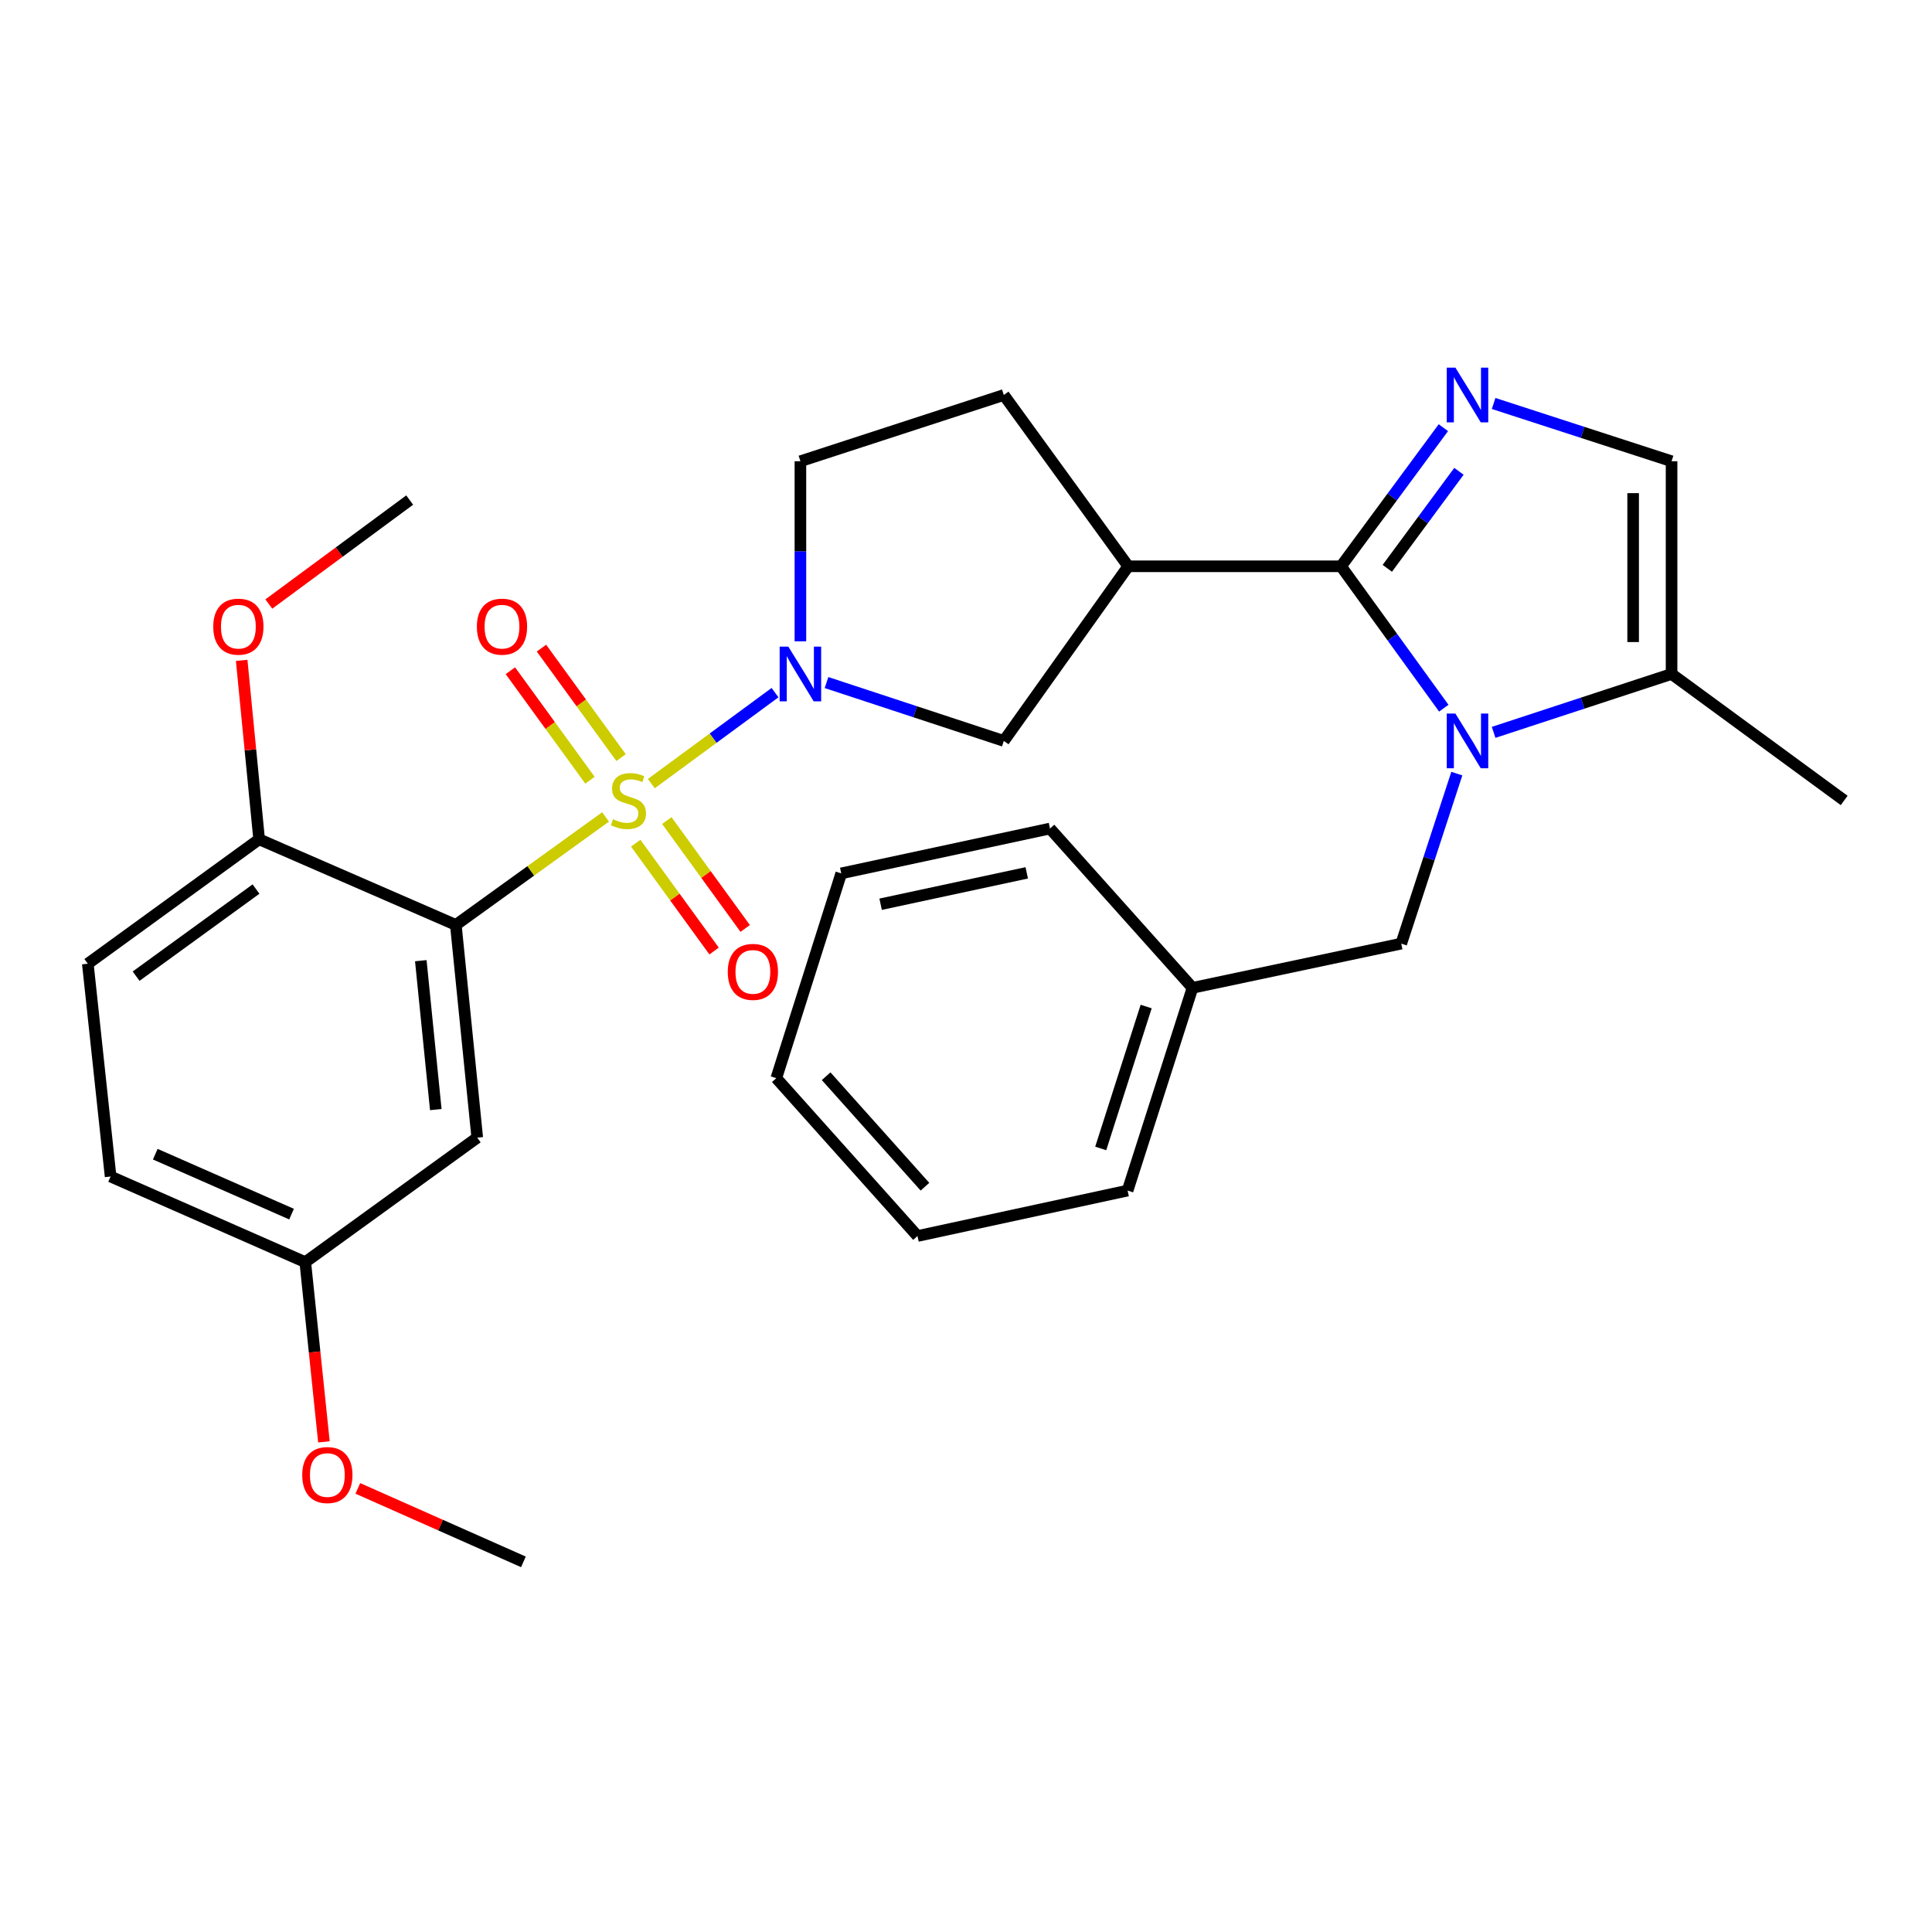 <?xml version='1.0' encoding='iso-8859-1'?>
<svg version='1.1' baseProfile='full'
              xmlns='http://www.w3.org/2000/svg'
                      xmlns:rdkit='http://www.rdkit.org/xml'
                      xmlns:xlink='http://www.w3.org/1999/xlink'
                  xml:space='preserve'
width='1000px' height='1000px' viewBox='0 0 1000 1000'>
<!-- END OF HEADER -->
<rect style='opacity:1.0;fill:#FFFFFF;stroke:none' width='1000' height='1000' x='0' y='0'> </rect>
<path class='bond-1' d='M 313.446,422.841 L 274.69,450.791' style='fill:none;fill-rule:evenodd;stroke:#CCCC00;stroke-width:6px;stroke-linecap:butt;stroke-linejoin:miter;stroke-opacity:1' />
<path class='bond-1' d='M 274.69,450.791 L 235.935,478.74' style='fill:none;fill-rule:evenodd;stroke:#000000;stroke-width:6px;stroke-linecap:butt;stroke-linejoin:miter;stroke-opacity:1' />
<path class='bond-3' d='M 337.122,405.598 L 369.139,382.052' style='fill:none;fill-rule:evenodd;stroke:#CCCC00;stroke-width:6px;stroke-linecap:butt;stroke-linejoin:miter;stroke-opacity:1' />
<path class='bond-3' d='M 369.139,382.052 L 401.157,358.506' style='fill:none;fill-rule:evenodd;stroke:#0000FF;stroke-width:6px;stroke-linecap:butt;stroke-linejoin:miter;stroke-opacity:1' />
<path class='bond-10' d='M 321.462,392.141 L 300.862,363.804' style='fill:none;fill-rule:evenodd;stroke:#CCCC00;stroke-width:6px;stroke-linecap:butt;stroke-linejoin:miter;stroke-opacity:1' />
<path class='bond-10' d='M 300.862,363.804 L 280.262,335.467' style='fill:none;fill-rule:evenodd;stroke:#FF0000;stroke-width:6px;stroke-linecap:butt;stroke-linejoin:miter;stroke-opacity:1' />
<path class='bond-10' d='M 305.371,403.838 L 284.771,375.502' style='fill:none;fill-rule:evenodd;stroke:#CCCC00;stroke-width:6px;stroke-linecap:butt;stroke-linejoin:miter;stroke-opacity:1' />
<path class='bond-10' d='M 284.771,375.502 L 264.171,347.165' style='fill:none;fill-rule:evenodd;stroke:#FF0000;stroke-width:6px;stroke-linecap:butt;stroke-linejoin:miter;stroke-opacity:1' />
<path class='bond-11' d='M 329.052,436.423 L 349.333,464.339' style='fill:none;fill-rule:evenodd;stroke:#CCCC00;stroke-width:6px;stroke-linecap:butt;stroke-linejoin:miter;stroke-opacity:1' />
<path class='bond-11' d='M 349.333,464.339 L 369.614,492.255' style='fill:none;fill-rule:evenodd;stroke:#FF0000;stroke-width:6px;stroke-linecap:butt;stroke-linejoin:miter;stroke-opacity:1' />
<path class='bond-11' d='M 345.146,424.73 L 365.428,452.646' style='fill:none;fill-rule:evenodd;stroke:#CCCC00;stroke-width:6px;stroke-linecap:butt;stroke-linejoin:miter;stroke-opacity:1' />
<path class='bond-11' d='M 365.428,452.646 L 385.709,480.563' style='fill:none;fill-rule:evenodd;stroke:#FF0000;stroke-width:6px;stroke-linecap:butt;stroke-linejoin:miter;stroke-opacity:1' />
<path class='bond-0' d='M 694.117,293.111 L 583.973,293.111' style='fill:none;fill-rule:evenodd;stroke:#000000;stroke-width:6px;stroke-linecap:butt;stroke-linejoin:miter;stroke-opacity:1' />
<path class='bond-2' d='M 694.117,293.111 L 720.71,329.833' style='fill:none;fill-rule:evenodd;stroke:#000000;stroke-width:6px;stroke-linecap:butt;stroke-linejoin:miter;stroke-opacity:1' />
<path class='bond-2' d='M 720.71,329.833 L 747.303,366.555' style='fill:none;fill-rule:evenodd;stroke:#0000FF;stroke-width:6px;stroke-linecap:butt;stroke-linejoin:miter;stroke-opacity:1' />
<path class='bond-4' d='M 694.117,293.111 L 720.603,257.239' style='fill:none;fill-rule:evenodd;stroke:#000000;stroke-width:6px;stroke-linecap:butt;stroke-linejoin:miter;stroke-opacity:1' />
<path class='bond-4' d='M 720.603,257.239 L 747.088,221.367' style='fill:none;fill-rule:evenodd;stroke:#0000FF;stroke-width:6px;stroke-linecap:butt;stroke-linejoin:miter;stroke-opacity:1' />
<path class='bond-4' d='M 718.066,294.166 L 736.607,269.056' style='fill:none;fill-rule:evenodd;stroke:#000000;stroke-width:6px;stroke-linecap:butt;stroke-linejoin:miter;stroke-opacity:1' />
<path class='bond-4' d='M 736.607,269.056 L 755.147,243.945' style='fill:none;fill-rule:evenodd;stroke:#0000FF;stroke-width:6px;stroke-linecap:butt;stroke-linejoin:miter;stroke-opacity:1' />
<path class='bond-9' d='M 235.935,478.74 L 247.02,588.851' style='fill:none;fill-rule:evenodd;stroke:#000000;stroke-width:6px;stroke-linecap:butt;stroke-linejoin:miter;stroke-opacity:1' />
<path class='bond-9' d='M 217.805,497.249 L 225.564,574.327' style='fill:none;fill-rule:evenodd;stroke:#000000;stroke-width:6px;stroke-linecap:butt;stroke-linejoin:miter;stroke-opacity:1' />
<path class='bond-12' d='M 235.935,478.74 L 134.125,434.422' style='fill:none;fill-rule:evenodd;stroke:#000000;stroke-width:6px;stroke-linecap:butt;stroke-linejoin:miter;stroke-opacity:1' />
<path class='bond-6' d='M 773.097,379.069 L 819.149,363.958' style='fill:none;fill-rule:evenodd;stroke:#0000FF;stroke-width:6px;stroke-linecap:butt;stroke-linejoin:miter;stroke-opacity:1' />
<path class='bond-6' d='M 819.149,363.958 L 865.201,348.846' style='fill:none;fill-rule:evenodd;stroke:#000000;stroke-width:6px;stroke-linecap:butt;stroke-linejoin:miter;stroke-opacity:1' />
<path class='bond-13' d='M 754.047,400.425 L 739.665,444.423' style='fill:none;fill-rule:evenodd;stroke:#0000FF;stroke-width:6px;stroke-linecap:butt;stroke-linejoin:miter;stroke-opacity:1' />
<path class='bond-13' d='M 739.665,444.423 L 725.283,488.422' style='fill:none;fill-rule:evenodd;stroke:#000000;stroke-width:6px;stroke-linecap:butt;stroke-linejoin:miter;stroke-opacity:1' />
<path class='bond-8' d='M 427.803,353.294 L 473.688,368.4' style='fill:none;fill-rule:evenodd;stroke:#0000FF;stroke-width:6px;stroke-linecap:butt;stroke-linejoin:miter;stroke-opacity:1' />
<path class='bond-8' d='M 473.688,368.4 L 519.573,383.505' style='fill:none;fill-rule:evenodd;stroke:#000000;stroke-width:6px;stroke-linecap:butt;stroke-linejoin:miter;stroke-opacity:1' />
<path class='bond-14' d='M 414.292,331.934 L 414.292,285.335' style='fill:none;fill-rule:evenodd;stroke:#0000FF;stroke-width:6px;stroke-linecap:butt;stroke-linejoin:miter;stroke-opacity:1' />
<path class='bond-14' d='M 414.292,285.335 L 414.292,238.736' style='fill:none;fill-rule:evenodd;stroke:#000000;stroke-width:6px;stroke-linecap:butt;stroke-linejoin:miter;stroke-opacity:1' />
<path class='bond-7' d='M 773.094,208.839 L 819.148,223.787' style='fill:none;fill-rule:evenodd;stroke:#0000FF;stroke-width:6px;stroke-linecap:butt;stroke-linejoin:miter;stroke-opacity:1' />
<path class='bond-7' d='M 819.148,223.787 L 865.201,238.736' style='fill:none;fill-rule:evenodd;stroke:#000000;stroke-width:6px;stroke-linecap:butt;stroke-linejoin:miter;stroke-opacity:1' />
<path class='bond-5' d='M 583.973,293.111 L 519.573,383.505' style='fill:none;fill-rule:evenodd;stroke:#000000;stroke-width:6px;stroke-linecap:butt;stroke-linejoin:miter;stroke-opacity:1' />
<path class='bond-30' d='M 583.973,293.111 L 519.573,204.452' style='fill:none;fill-rule:evenodd;stroke:#000000;stroke-width:6px;stroke-linecap:butt;stroke-linejoin:miter;stroke-opacity:1' />
<path class='bond-22' d='M 865.201,348.846 L 954.545,414.307' style='fill:none;fill-rule:evenodd;stroke:#000000;stroke-width:6px;stroke-linecap:butt;stroke-linejoin:miter;stroke-opacity:1' />
<path class='bond-32' d='M 865.201,348.846 L 865.201,238.736' style='fill:none;fill-rule:evenodd;stroke:#000000;stroke-width:6px;stroke-linecap:butt;stroke-linejoin:miter;stroke-opacity:1' />
<path class='bond-32' d='M 845.308,332.33 L 845.308,255.252' style='fill:none;fill-rule:evenodd;stroke:#000000;stroke-width:6px;stroke-linecap:butt;stroke-linejoin:miter;stroke-opacity:1' />
<path class='bond-17' d='M 247.02,588.851 L 158.008,653.284' style='fill:none;fill-rule:evenodd;stroke:#000000;stroke-width:6px;stroke-linecap:butt;stroke-linejoin:miter;stroke-opacity:1' />
<path class='bond-16' d='M 134.125,434.422 L 45.455,498.822' style='fill:none;fill-rule:evenodd;stroke:#000000;stroke-width:6px;stroke-linecap:butt;stroke-linejoin:miter;stroke-opacity:1' />
<path class='bond-16' d='M 132.514,460.178 L 70.445,505.258' style='fill:none;fill-rule:evenodd;stroke:#000000;stroke-width:6px;stroke-linecap:butt;stroke-linejoin:miter;stroke-opacity:1' />
<path class='bond-20' d='M 134.125,434.422 L 129.608,388.113' style='fill:none;fill-rule:evenodd;stroke:#000000;stroke-width:6px;stroke-linecap:butt;stroke-linejoin:miter;stroke-opacity:1' />
<path class='bond-20' d='M 129.608,388.113 L 125.091,341.804' style='fill:none;fill-rule:evenodd;stroke:#FF0000;stroke-width:6px;stroke-linecap:butt;stroke-linejoin:miter;stroke-opacity:1' />
<path class='bond-18' d='M 725.283,488.422 L 617.239,511.299' style='fill:none;fill-rule:evenodd;stroke:#000000;stroke-width:6px;stroke-linecap:butt;stroke-linejoin:miter;stroke-opacity:1' />
<path class='bond-15' d='M 414.292,238.736 L 519.573,204.452' style='fill:none;fill-rule:evenodd;stroke:#000000;stroke-width:6px;stroke-linecap:butt;stroke-linejoin:miter;stroke-opacity:1' />
<path class='bond-19' d='M 45.455,498.822 L 57.247,608.965' style='fill:none;fill-rule:evenodd;stroke:#000000;stroke-width:6px;stroke-linecap:butt;stroke-linejoin:miter;stroke-opacity:1' />
<path class='bond-21' d='M 158.008,653.284 L 162.835,699.796' style='fill:none;fill-rule:evenodd;stroke:#000000;stroke-width:6px;stroke-linecap:butt;stroke-linejoin:miter;stroke-opacity:1' />
<path class='bond-21' d='M 162.835,699.796 L 167.662,746.307' style='fill:none;fill-rule:evenodd;stroke:#FF0000;stroke-width:6px;stroke-linecap:butt;stroke-linejoin:miter;stroke-opacity:1' />
<path class='bond-31' d='M 158.008,653.284 L 57.247,608.965' style='fill:none;fill-rule:evenodd;stroke:#000000;stroke-width:6px;stroke-linecap:butt;stroke-linejoin:miter;stroke-opacity:1' />
<path class='bond-31' d='M 150.903,628.426 L 80.371,597.403' style='fill:none;fill-rule:evenodd;stroke:#000000;stroke-width:6px;stroke-linecap:butt;stroke-linejoin:miter;stroke-opacity:1' />
<path class='bond-23' d='M 617.239,511.299 L 583.641,616.238' style='fill:none;fill-rule:evenodd;stroke:#000000;stroke-width:6px;stroke-linecap:butt;stroke-linejoin:miter;stroke-opacity:1' />
<path class='bond-23' d='M 593.253,520.974 L 569.735,594.431' style='fill:none;fill-rule:evenodd;stroke:#000000;stroke-width:6px;stroke-linecap:butt;stroke-linejoin:miter;stroke-opacity:1' />
<path class='bond-24' d='M 617.239,511.299 L 543.467,428.852' style='fill:none;fill-rule:evenodd;stroke:#000000;stroke-width:6px;stroke-linecap:butt;stroke-linejoin:miter;stroke-opacity:1' />
<path class='bond-25' d='M 139.137,312.648 L 175.595,285.738' style='fill:none;fill-rule:evenodd;stroke:#FF0000;stroke-width:6px;stroke-linecap:butt;stroke-linejoin:miter;stroke-opacity:1' />
<path class='bond-25' d='M 175.595,285.738 L 212.052,258.828' style='fill:none;fill-rule:evenodd;stroke:#000000;stroke-width:6px;stroke-linecap:butt;stroke-linejoin:miter;stroke-opacity:1' />
<path class='bond-26' d='M 185.211,770.394 L 228.063,789.407' style='fill:none;fill-rule:evenodd;stroke:#FF0000;stroke-width:6px;stroke-linecap:butt;stroke-linejoin:miter;stroke-opacity:1' />
<path class='bond-26' d='M 228.063,789.407 L 270.915,808.42' style='fill:none;fill-rule:evenodd;stroke:#000000;stroke-width:6px;stroke-linecap:butt;stroke-linejoin:miter;stroke-opacity:1' />
<path class='bond-28' d='M 583.641,616.238 L 474.89,639.756' style='fill:none;fill-rule:evenodd;stroke:#000000;stroke-width:6px;stroke-linecap:butt;stroke-linejoin:miter;stroke-opacity:1' />
<path class='bond-27' d='M 543.467,428.852 L 435.423,452.061' style='fill:none;fill-rule:evenodd;stroke:#000000;stroke-width:6px;stroke-linecap:butt;stroke-linejoin:miter;stroke-opacity:1' />
<path class='bond-27' d='M 531.439,451.783 L 455.808,468.029' style='fill:none;fill-rule:evenodd;stroke:#000000;stroke-width:6px;stroke-linecap:butt;stroke-linejoin:miter;stroke-opacity:1' />
<path class='bond-29' d='M 435.423,452.061 L 401.814,558.06' style='fill:none;fill-rule:evenodd;stroke:#000000;stroke-width:6px;stroke-linecap:butt;stroke-linejoin:miter;stroke-opacity:1' />
<path class='bond-33' d='M 474.89,639.756 L 401.814,558.06' style='fill:none;fill-rule:evenodd;stroke:#000000;stroke-width:6px;stroke-linecap:butt;stroke-linejoin:miter;stroke-opacity:1' />
<path class='bond-33' d='M 478.756,614.239 L 427.603,557.052' style='fill:none;fill-rule:evenodd;stroke:#000000;stroke-width:6px;stroke-linecap:butt;stroke-linejoin:miter;stroke-opacity:1' />
<path  class='atom-0' d='M 317.279 424.027
Q 317.599 424.147, 318.919 424.707
Q 320.239 425.267, 321.679 425.627
Q 323.159 425.947, 324.599 425.947
Q 327.279 425.947, 328.839 424.667
Q 330.399 423.347, 330.399 421.067
Q 330.399 419.507, 329.599 418.547
Q 328.839 417.587, 327.639 417.067
Q 326.439 416.547, 324.439 415.947
Q 321.919 415.187, 320.399 414.467
Q 318.919 413.747, 317.839 412.227
Q 316.799 410.707, 316.799 408.147
Q 316.799 404.587, 319.199 402.387
Q 321.639 400.187, 326.439 400.187
Q 329.719 400.187, 333.439 401.747
L 332.519 404.827
Q 329.119 403.427, 326.559 403.427
Q 323.799 403.427, 322.279 404.587
Q 320.759 405.707, 320.799 407.667
Q 320.799 409.187, 321.559 410.107
Q 322.359 411.027, 323.479 411.547
Q 324.639 412.067, 326.559 412.667
Q 329.119 413.467, 330.639 414.267
Q 332.159 415.067, 333.239 416.707
Q 334.359 418.307, 334.359 421.067
Q 334.359 424.987, 331.719 427.107
Q 329.119 429.187, 324.759 429.187
Q 322.239 429.187, 320.319 428.627
Q 318.439 428.107, 316.199 427.187
L 317.279 424.027
' fill='#CCCC00'/>
<path  class='atom-3' d='M 753.318 369.345
L 762.598 384.345
Q 763.518 385.825, 764.998 388.505
Q 766.478 391.185, 766.558 391.345
L 766.558 369.345
L 770.318 369.345
L 770.318 397.665
L 766.438 397.665
L 756.478 381.265
Q 755.318 379.345, 754.078 377.145
Q 752.878 374.945, 752.518 374.265
L 752.518 397.665
L 748.838 397.665
L 748.838 369.345
L 753.318 369.345
' fill='#0000FF'/>
<path  class='atom-4' d='M 408.032 334.686
L 417.312 349.686
Q 418.232 351.166, 419.712 353.846
Q 421.192 356.526, 421.272 356.686
L 421.272 334.686
L 425.032 334.686
L 425.032 363.006
L 421.152 363.006
L 411.192 346.606
Q 410.032 344.686, 408.792 342.486
Q 407.592 340.286, 407.232 339.606
L 407.232 363.006
L 403.552 363.006
L 403.552 334.686
L 408.032 334.686
' fill='#0000FF'/>
<path  class='atom-5' d='M 753.318 190.292
L 762.598 205.292
Q 763.518 206.772, 764.998 209.452
Q 766.478 212.132, 766.558 212.292
L 766.558 190.292
L 770.318 190.292
L 770.318 218.612
L 766.438 218.612
L 756.478 202.212
Q 755.318 200.292, 754.078 198.092
Q 752.878 195.892, 752.518 195.212
L 752.518 218.612
L 748.838 218.612
L 748.838 190.292
L 753.318 190.292
' fill='#0000FF'/>
<path  class='atom-11' d='M 246.83 324.358
Q 246.83 317.558, 250.19 313.758
Q 253.55 309.958, 259.83 309.958
Q 266.11 309.958, 269.47 313.758
Q 272.83 317.558, 272.83 324.358
Q 272.83 331.238, 269.43 335.158
Q 266.03 339.038, 259.83 339.038
Q 253.59 339.038, 250.19 335.158
Q 246.83 331.278, 246.83 324.358
M 259.83 335.838
Q 264.15 335.838, 266.47 332.958
Q 268.83 330.038, 268.83 324.358
Q 268.83 318.798, 266.47 315.998
Q 264.15 313.158, 259.83 313.158
Q 255.51 313.158, 253.15 315.958
Q 250.83 318.758, 250.83 324.358
Q 250.83 330.078, 253.15 332.958
Q 255.51 335.838, 259.83 335.838
' fill='#FF0000'/>
<path  class='atom-12' d='M 376.69 503.046
Q 376.69 496.246, 380.05 492.446
Q 383.41 488.646, 389.69 488.646
Q 395.97 488.646, 399.33 492.446
Q 402.69 496.246, 402.69 503.046
Q 402.69 509.926, 399.29 513.846
Q 395.89 517.726, 389.69 517.726
Q 383.45 517.726, 380.05 513.846
Q 376.69 509.966, 376.69 503.046
M 389.69 514.526
Q 394.01 514.526, 396.33 511.646
Q 398.69 508.726, 398.69 503.046
Q 398.69 497.486, 396.33 494.686
Q 394.01 491.846, 389.69 491.846
Q 385.37 491.846, 383.01 494.646
Q 380.69 497.446, 380.69 503.046
Q 380.69 508.766, 383.01 511.646
Q 385.37 514.526, 389.69 514.526
' fill='#FF0000'/>
<path  class='atom-21' d='M 110.382 324.358
Q 110.382 317.558, 113.742 313.758
Q 117.102 309.958, 123.382 309.958
Q 129.662 309.958, 133.022 313.758
Q 136.382 317.558, 136.382 324.358
Q 136.382 331.238, 132.982 335.158
Q 129.582 339.038, 123.382 339.038
Q 117.142 339.038, 113.742 335.158
Q 110.382 331.278, 110.382 324.358
M 123.382 335.838
Q 127.702 335.838, 130.022 332.958
Q 132.382 330.038, 132.382 324.358
Q 132.382 318.798, 130.022 315.998
Q 127.702 313.158, 123.382 313.158
Q 119.062 313.158, 116.702 315.958
Q 114.382 318.758, 114.382 324.358
Q 114.382 330.078, 116.702 332.958
Q 119.062 335.838, 123.382 335.838
' fill='#FF0000'/>
<path  class='atom-22' d='M 156.436 763.475
Q 156.436 756.675, 159.796 752.875
Q 163.156 749.075, 169.436 749.075
Q 175.716 749.075, 179.076 752.875
Q 182.436 756.675, 182.436 763.475
Q 182.436 770.355, 179.036 774.275
Q 175.636 778.155, 169.436 778.155
Q 163.196 778.155, 159.796 774.275
Q 156.436 770.395, 156.436 763.475
M 169.436 774.955
Q 173.756 774.955, 176.076 772.075
Q 178.436 769.155, 178.436 763.475
Q 178.436 757.915, 176.076 755.115
Q 173.756 752.275, 169.436 752.275
Q 165.116 752.275, 162.756 755.075
Q 160.436 757.875, 160.436 763.475
Q 160.436 769.195, 162.756 772.075
Q 165.116 774.955, 169.436 774.955
' fill='#FF0000'/>
</svg>
